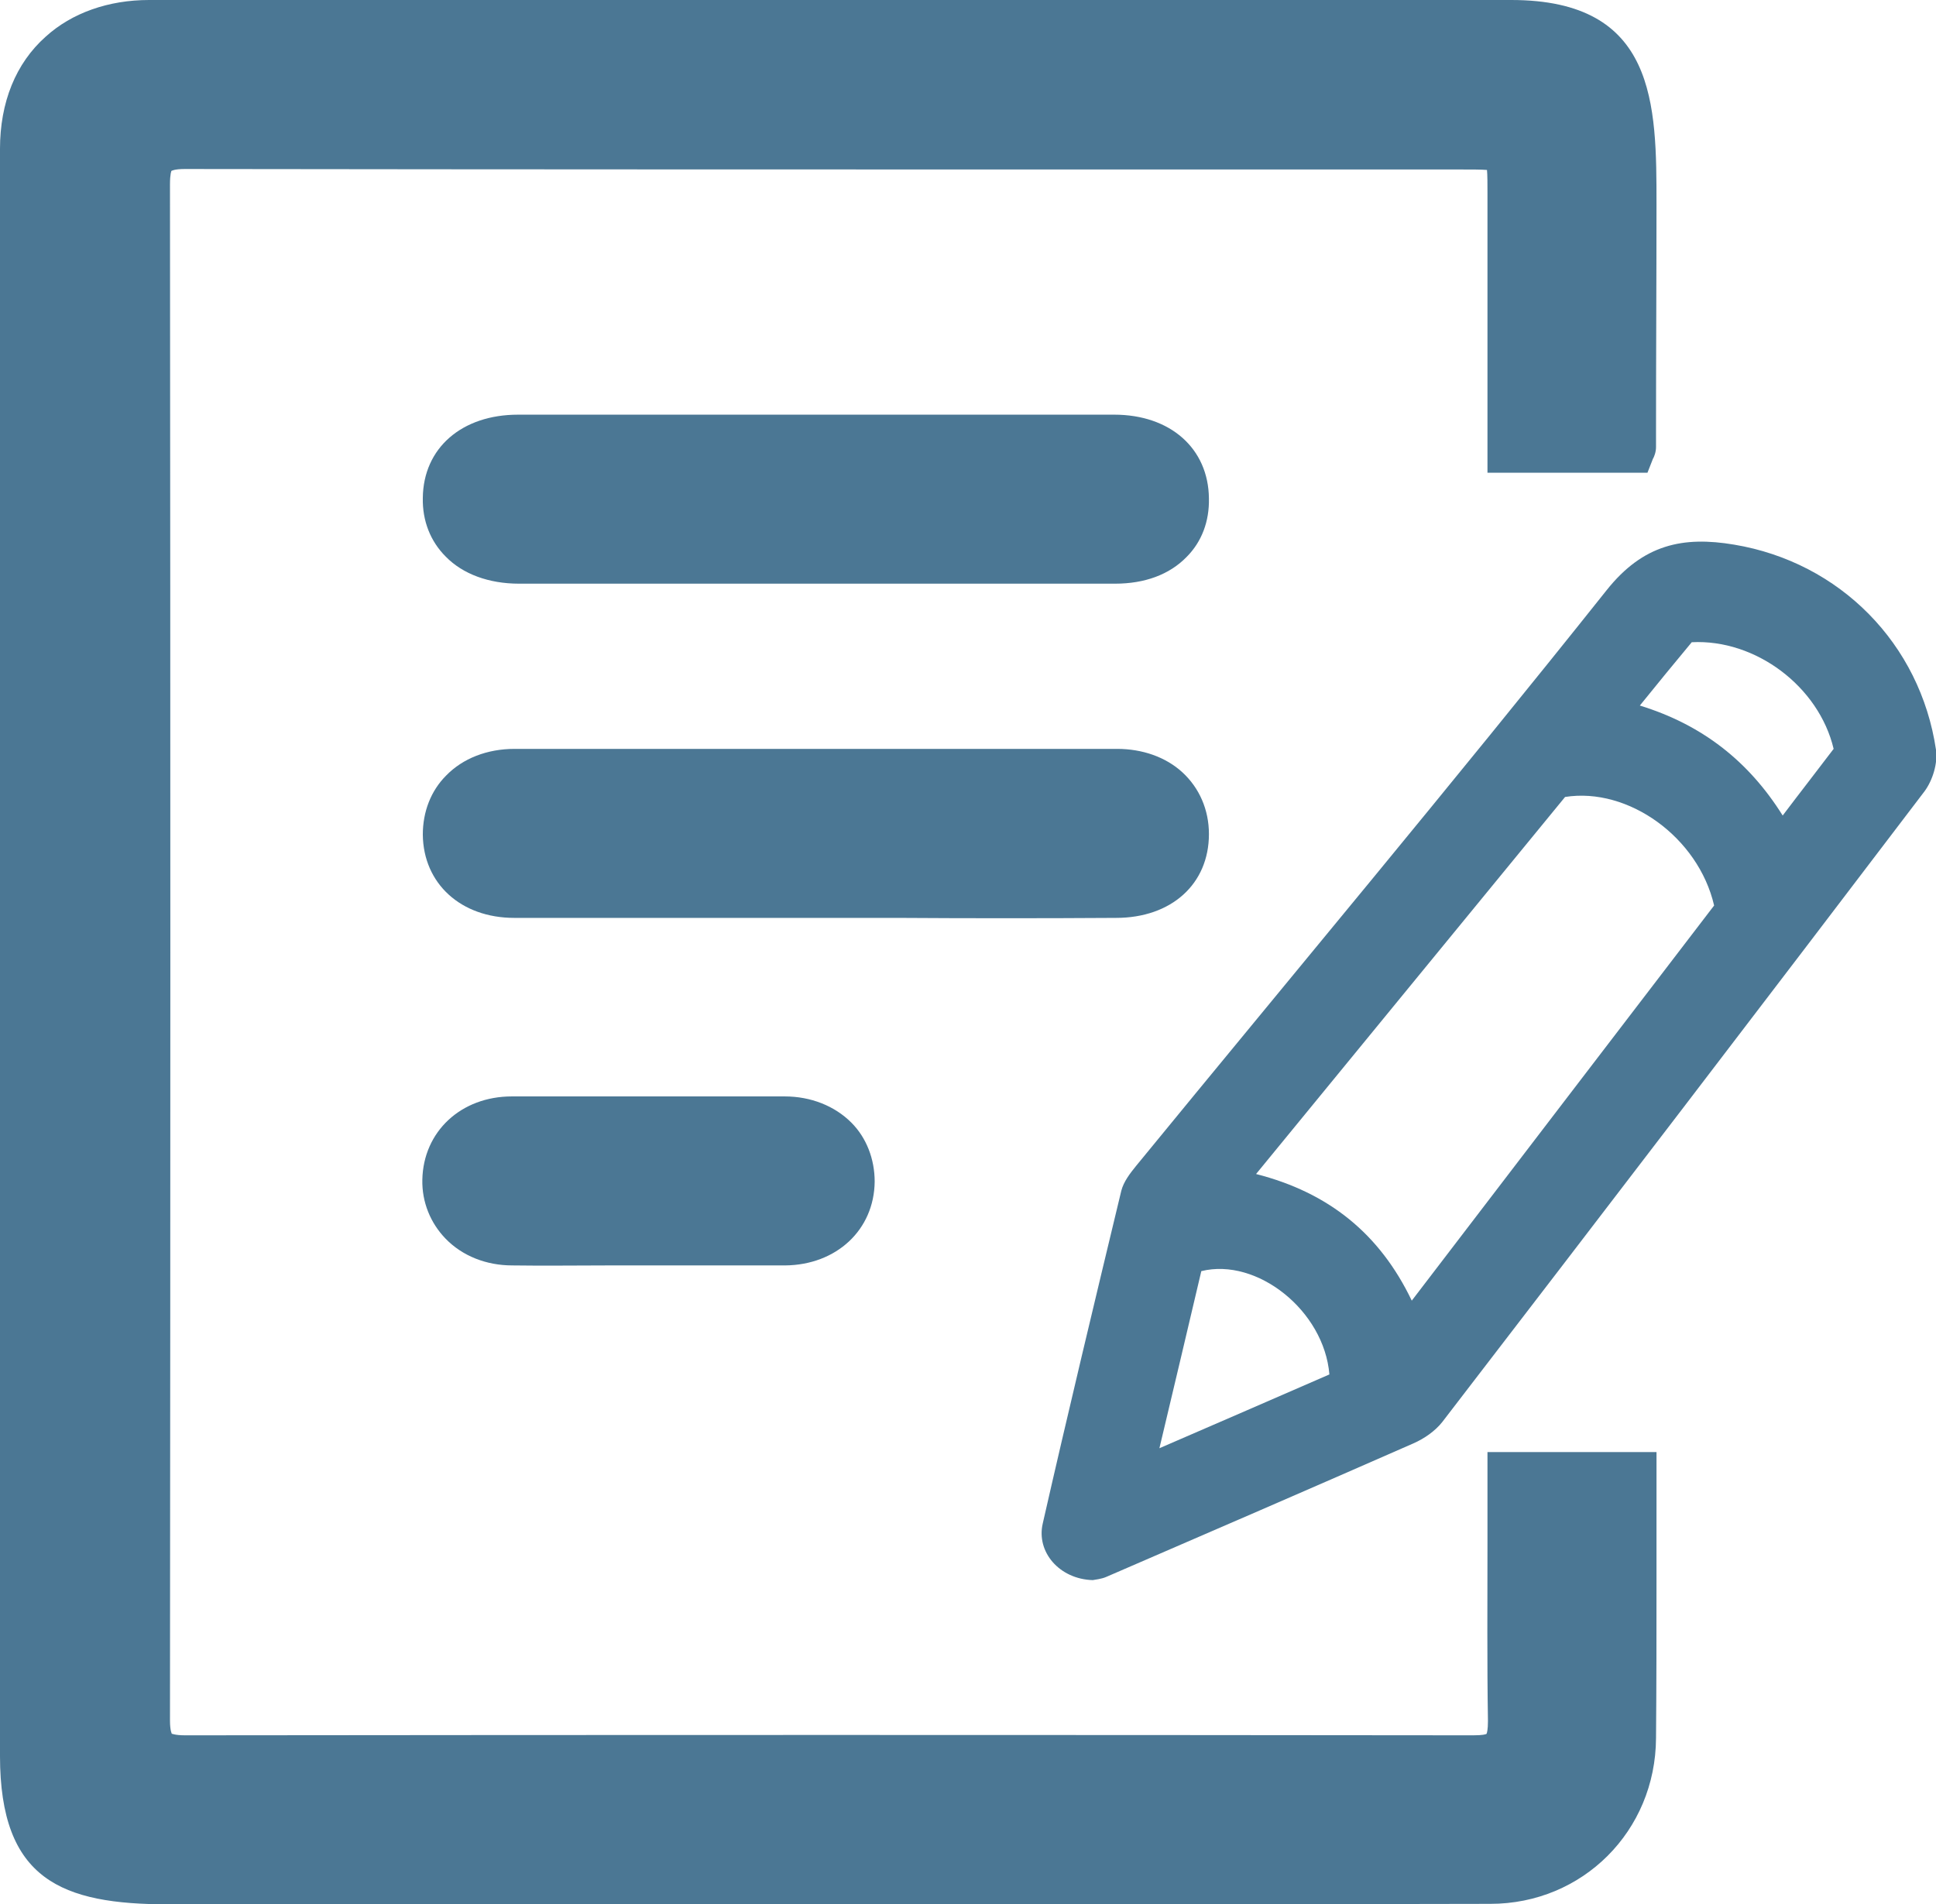 <?xml version="1.0" encoding="UTF-8"?> <svg xmlns="http://www.w3.org/2000/svg" viewBox="0 0 406.6 400"><g fill="#4b7794"><path d="m347.9 317.1v-12.1h-35.5v4.4 14.8c0 12.2-.1 24.9.1 37.3 0 1.8-.2 2.5-.3 2.7-.2.1-.8.3-2.8.3-89.1-.1-180.1-.1-270.5 0-2.3 0-2.8-.4-2.8-.3 0 0-.4-.6-.4-2.8.1-120.6.1-202.1 0-322.7 0-2.2.3-2.8.3-2.8s.6-.4 2.8-.4c71.2.1 143.6.1 213.7.1h50.9 3.4c2.1 0 4.4 0 5.5.1.1 1.1.1 3 .1 4.9v3.9 35 19.8h33.6l1.1-2.8c0-.1.1-.2.1-.2.2-.4.6-1.3.6-2.4v-3.3c0-15.9.1-31.7.1-47.6 0-21.1 0-43-30.5-43h-286.1c-8.5 0-16.2 2.7-21.7 7.7-6.3 5.6-9.6 13.8-9.6 23.6v337.5c0 26.1 13 31.2 35.4 31.2h141.2c48 0 92.8 0 136.4-.1 19.4 0 34.7-15.3 34.8-34.8.1-11.1.1-22.4.1-33.4 0-4.8 0-9.7 0-14.6z"></path><path d="m406.6 157.5c-3.3-22.3-20.2-39.4-42.4-43.1-10.7-1.8-19.1-.1-26.8 9.6-32.4 40.7-65.8 80.6-98.8 120.9-1.3 1.6-2.6 3.3-3.1 5.2-5.6 23.3-11.2 46.6-16.5 69.9-1.4 6 3.5 11.7 10.5 11.9.4-.1 1.8-.2 2.9-.7 21.5-9.3 43-18.6 64.4-28 2.3-1 4.6-2.6 6.1-4.5 33.9-44.1 67.7-88.3 101.3-132.5 1.7-2.3 2.8-5.9 2.4-8.7zm-163.1 146.7c3.1-13.1 6-25.2 8.8-37.2 11.7-2.9 25.8 8.3 26.9 21.7-11.5 5-23.2 10.1-35.7 15.5zm53-31c-6.7-14-17.4-22.7-32.7-26.6 21.9-26.7 43.4-53 64.9-79.2 13.3-2.1 28 8.5 31.3 22.8-21.1 27.6-42.2 55.1-63.5 83zm77.9-101.9c-7.2-11.5-17-19.1-30-23.1 3.8-4.7 7.4-9.1 10.9-13.3 13.4-.7 26.7 9.3 29.8 22.4-3.4 4.5-7 9.1-10.7 14z"></path><path d="m234.4 192.8c11.6 0 19.5-7.1 19.5-17.6 0-5.1-2-9.7-5.6-13-3.5-3.2-8.4-4.9-13.7-4.9-43.5 0-86.1 0-126.5 0-5.8 0-10.9 2-14.4 5.6-3.2 3.2-4.9 7.6-4.9 12.4.1 10.3 8 17.5 19.2 17.5h26.8 17.5 18.8 17.3c15.2.1 30.6.1 46 0z"></path><path d="m234 87.1c-14.8 0-29.7 0-44.5 0h-18.1-18.5c-14.7 0-29.4 0-44.1 0-11.8 0-19.9 7-20 17.5-.1 4.8 1.6 9.1 4.8 12.3 3.6 3.7 9.1 5.7 15.4 5.7h62.6s41.8 0 62.6 0c6.2 0 11.4-1.9 15-5.6 3.2-3.2 4.8-7.5 4.7-12.3-.1-10.5-8.1-17.6-19.9-17.6z"></path><path d="m107.5 230.3c-10.7 0-18.6 7.4-18.8 17.5-.1 4.7 1.7 9.1 4.9 12.4 3.5 3.6 8.5 5.6 14 5.6 6.7.1 13.5 0 20.1 0h17.2 8.6 11.4c10.8-.1 18.7-7.5 18.8-17.6 0-4.7-1.7-9.2-4.9-12.4-3.5-3.5-8.5-5.5-14-5.5-19.2 0-38.5 0-57.3 0z"></path></g></svg> 